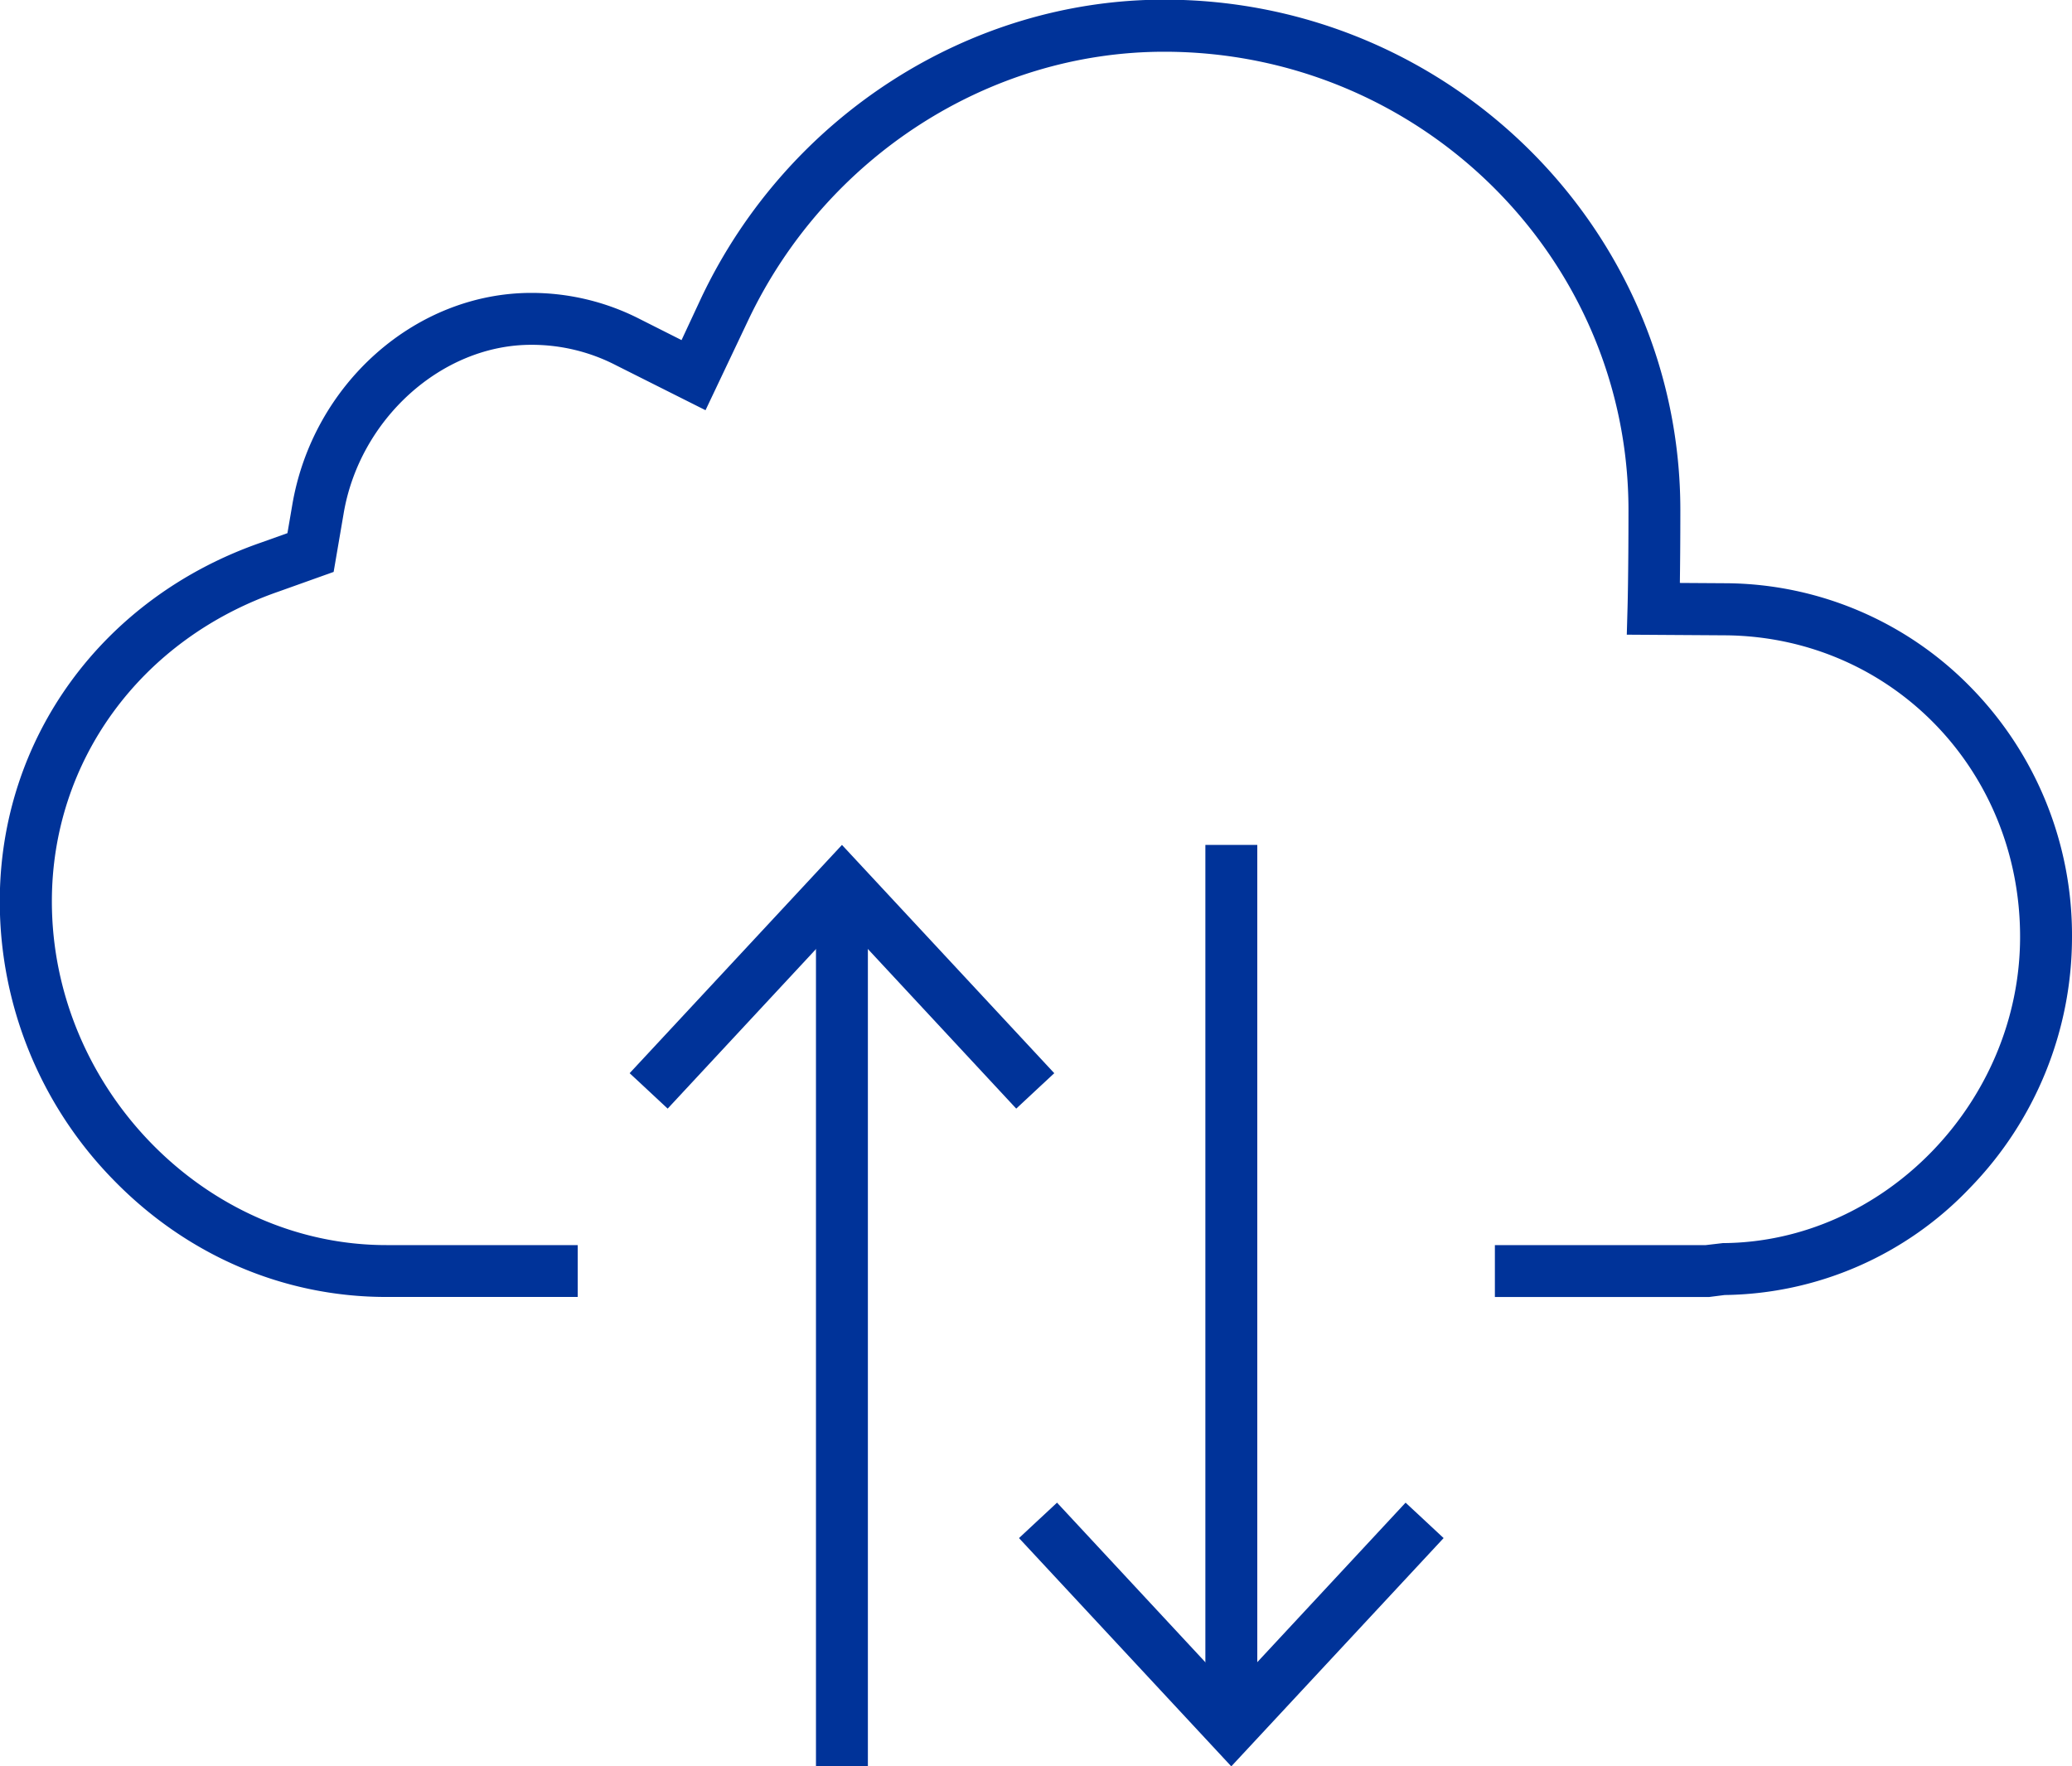 <svg id="Ebene_1" data-name="Ebene 1" xmlns="http://www.w3.org/2000/svg" viewBox="0 0 478.94 408.33"><defs><style>.cls-1{fill:#039;}</style></defs><title>transfer_active</title><path class="cls-1" d="M841.32,276.38A79.76,79.76,0,0,0,784.76,252l-11-.07c.05-3.84.11-9.47.11-16.84,0-65-53.52-118-119.31-118-45.08,0-87.06,27-106.94,68.79L543,195.79l-9.62-4.85a55,55,0,0,0-25.1-6.06C481.43,184.89,457.7,206,453,234l-1.1,6.42-6.08,2.17c-36.7,12.72-60.41,45.28-60.41,82.93a92,92,0,0,0,26.13,64.26c17,17.54,39.44,27.21,63.2,27.21H519V405H474.78c-41.92,0-77.33-36.39-77.33-79.46,0-32.47,20.54-60.57,52.39-71.61l12.74-4.55L464.87,236c3.65-21.94,22.7-39.12,43.37-39.12a42.42,42.42,0,0,1,19.65,4.75L548.54,212l9.93-20.93c17.9-37.62,55.62-61.94,96.1-61.94,59.17,0,107.31,47.53,107.31,106,0,14.66-.21,22.55-.22,22.63l-.17,6.13,23.15.15c38,.52,67.76,31.13,67.76,69.69,0,38.18-31.47,70.61-68.72,70.81l-3.93.46H731v12h49.51l3.61-.46a79.56,79.56,0,0,0,56.71-24.78,83.18,83.18,0,0,0,23.57-58A81.85,81.85,0,0,0,841.32,276.38Z" transform="translate(-385.46 -117.17)"/><rect class="cls-1" x="278.62" y="195.32" width="12" height="200"/><polygon class="cls-1" points="235.54 355.56 244.33 347.37 284.61 390.71 324.9 347.37 333.69 355.56 284.61 408.33 235.54 355.56"/><rect class="cls-1" x="188.61" y="208.33" width="12" height="200"/><polygon class="cls-1" points="243.69 248.09 234.9 256.28 194.62 212.94 154.33 256.28 145.54 248.09 194.62 195.32 243.69 248.09"/></svg>